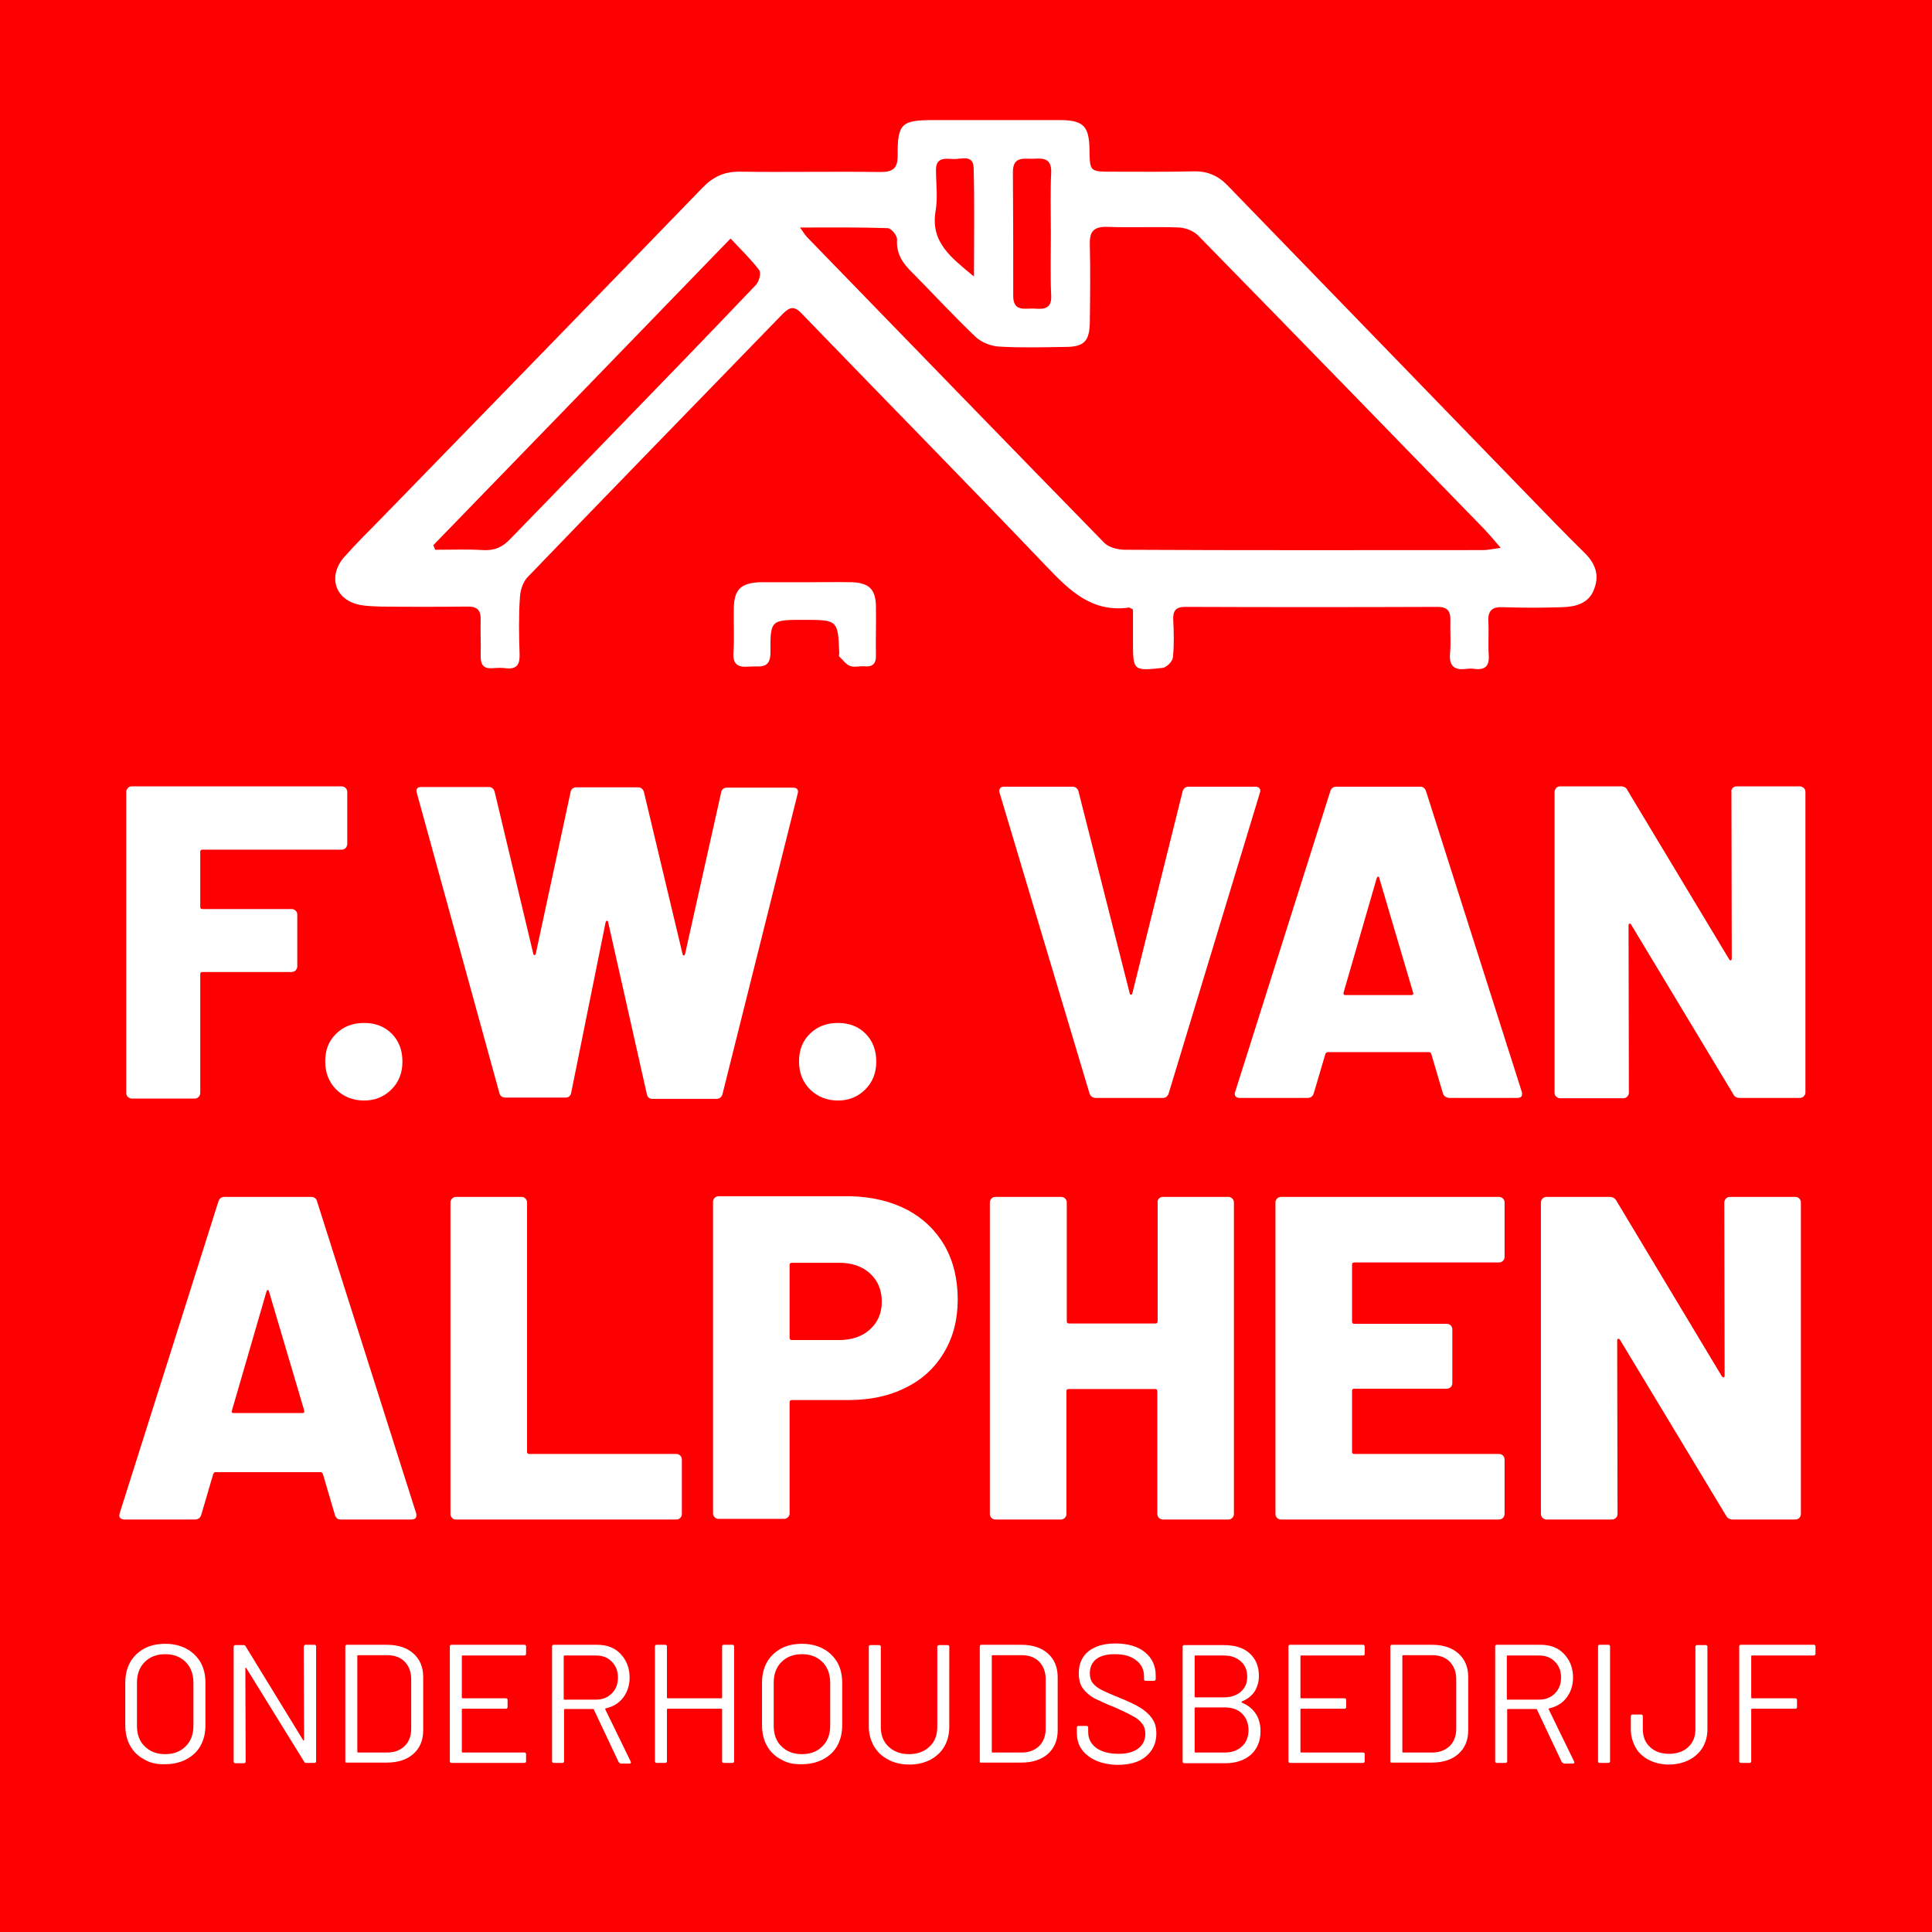 <svg xmlns="http://www.w3.org/2000/svg" xmlns:xlink="http://www.w3.org/1999/xlink" x="0px" y="0px" width="595.3px" height="595.3px" viewBox="0 0 595.3 595.3" xml:space="preserve"><g id="Laag_2">	<rect fill="#FE0002" width="595.3" height="595.3"></rect></g><g id="Laag_1">	<path fill="#FFFFFF" d="M488.1,170.2c-5.9-5.8-11.7-11.8-17.5-17.8l-92.4-95.3c-2.9-3-6.2-4.4-10.4-4.3c-8.3,0.2-16.6,0.1-25,0.1  c-7,0-7,0-7.1-6.8c-0.1-7.3-1.9-9.1-9.3-9.1c-12.9,0-25.7,0-38.6,0c-10,0-11.3,1-11.2,10.9c0,3.9-1.4,5.1-5.2,5.1  c-14.4-0.2-28.9,0.1-43.3-0.1c-4.8-0.1-8.3,1.5-11.6,4.9c-32.8,33.9-65.8,67.8-98.7,101.6c-3.9,4-8,8-11.7,12.2  c-5.3,6-2.8,13.4,4.9,14.8c2,0.4,4.1,0.4,6.1,0.5c8.9,0.1,17.9,0.1,26.8,0c3.1-0.1,4.3,1.1,4.2,4.1c-0.1,3.8,0.1,7.5,0,11.3  c0,2.5,0.9,3.8,3.6,3.6c1.4-0.1,2.8-0.2,4.2,0c3.4,0.4,4.3-1.2,4.2-4.4c-0.2-5.8-0.3-11.6,0.1-17.4c0.1-2.1,0.9-4.7,2.3-6.2  c26.1-27.1,52.4-54.1,78.6-81.1c2.2-2.2,3.6-2.7,6-0.1c25.2,26.1,50.6,51.9,75.6,78.1c7.1,7.4,13.9,14,25.2,12.4  c0.1,0,0.3,0.1,1.2,0.6c0,3.2,0,6.5,0,9.8c0,9,0,9.2,9.1,8.2c1.2-0.1,3.1-2,3.2-3.2c0.4-3.9,0.3-7.8,0.1-11.7  c-0.1-2.7,0.8-3.9,3.7-3.9c25.9,0.1,51.8,0.1,77.7,0c3.2,0,4.1,1.4,4,4.3c-0.1,3.3,0.2,6.6-0.1,9.9c-0.4,4.1,1.4,5.4,5.1,4.9  c0.8-0.1,1.6-0.1,2.4,0c3.7,0.5,4.7-1.3,4.4-4.6c-0.2-3.3,0.1-6.6-0.1-9.9c-0.2-3.6,1.3-4.7,4.7-4.5c6,0.2,11.9,0.2,17.9,0  c4.2-0.1,8.4-1.1,10-5.6C493,176.9,491.3,173.3,488.1,170.2z M233,87.7c-14.1,14.8-28.2,29.4-42.4,44  c-11.1,11.5-22.3,22.9-33.4,34.4c-2.4,2.5-4.8,3.6-8.3,3.4c-4.9-0.3-9.8-0.1-14.8-0.1c-0.2-0.5-0.4-1-0.6-1.4  c30.4-31.3,60.7-62.6,91.6-94.5c3.2,3.4,6.3,6.4,8.8,9.7C234.6,84.1,233.9,86.7,233,87.7z M312.1,53c0-5.2,3.8-3.9,6.7-4.1  c2.9-0.2,5.2,0.1,5.1,4.1c-0.3,6.4-0.1,12.9-0.1,19.3c0,6.3-0.2,12.5,0.1,18.8c0.2,4.1-2.3,4.2-5.1,4c-2.9-0.2-6.7,1.2-6.6-4.1  C312.2,78.4,312.2,65.7,312.1,53z M288.3,64.9c0.7-4.1,0.1-8.4,0.1-12.6c0-4,3.1-3.4,5.4-3.3c2.3,0.1,6.1-1.5,6.2,2.7  c0.3,10.7,0.1,21.5,0.1,33.5C293,79.3,286.6,74.6,288.3,64.9z M456.7,169.5c-36.7,0-73.4,0.1-110.1-0.1c-2.1,0-4.9-0.7-6.3-2.1  c-30.6-31.3-61-62.7-91.5-94.1c-0.6-0.6-1.1-1.4-2.3-3.1c9.8,0,18.4-0.1,27,0.2c1.1,0,3,2.3,2.9,3.5c-0.3,4.4,1.8,7.4,4.7,10.2  c6.5,6.6,12.8,13.4,19.5,19.8c1.8,1.7,4.8,2.9,7.4,3c6.7,0.4,13.5,0.2,20.2,0.1c5.8,0,7.5-1.7,7.6-7.6c0.1-8,0.2-16,0-24  c-0.1-4,1.2-5.5,5.4-5.4c7.4,0.3,14.8-0.1,22.1,0.2c2.1,0.1,4.6,1.1,6,2.6c29.4,30,58.7,60.2,88,90.3c1.5,1.6,2.9,3.2,5.1,5.8  C459.8,169.2,458.3,169.5,456.7,169.5z"></path>	<path fill="#FFFFFF" d="M248.3,179.4c4.7,0,9.5-0.1,14.2,0c5.4,0.2,7.4,2.3,7.4,7.7c0.1,4.9-0.1,9.7,0,14.6  c0.1,2.6-0.8,3.9-3.6,3.6c-1.5-0.1-3.1,0.4-4.4-0.1c-1.3-0.5-2.2-1.9-3.3-2.9c-0.2-0.2,0-0.6,0-0.9c-0.4-10.4-0.4-10.4-11.1-10.4  c-9.9,0-10.2,0-10.1,10c0,5.5-3.5,4.1-6.5,4.4c-3.4,0.3-5.2-0.5-4.9-4.5c0.3-4.4,0-8.9,0.1-13.3c0.1-5.9,2-7.9,8-8.2  c0.3,0,0.6,0,0.9,0C239.5,179.4,243.9,179.4,248.3,179.4z"></path>	<g>		<rect y="242.3" fill="none" width="595.3" height="291"></rect>		<path fill="#FFFFFF" d="M106.5,261.3c-0.3,0.3-0.7,0.5-1.2,0.5H62.4c-0.5,0-0.7,0.2-0.7,0.7v16.9c0,0.5,0.2,0.7,0.7,0.7h27.5   c0.5,0,0.8,0.2,1.2,0.5c0.3,0.3,0.5,0.7,0.5,1.2v16c0,0.5-0.2,0.8-0.5,1.2c-0.3,0.3-0.7,0.5-1.2,0.5H62.4c-0.5,0-0.7,0.2-0.7,0.7   v36.6c0,0.5-0.2,0.8-0.5,1.2c-0.3,0.3-0.7,0.5-1.2,0.5H40.6c-0.5,0-0.8-0.2-1.2-0.5c-0.3-0.3-0.5-0.7-0.5-1.2V244   c0-0.5,0.2-0.8,0.5-1.2c0.3-0.3,0.7-0.5,1.2-0.5h64.7c0.5,0,0.8,0.2,1.2,0.5c0.3,0.3,0.5,0.7,0.5,1.2v16.2   C106.9,260.6,106.8,261,106.5,261.3z"></path>		<path fill="#FFFFFF" d="M103.6,335.7c-2.2-2.2-3.4-5.1-3.4-8.6c0-3.6,1.1-6.4,3.4-8.6c2.2-2.2,5.1-3.3,8.6-3.3   c3.5,0,6.3,1.1,8.5,3.3c2.2,2.2,3.3,5.1,3.3,8.6c0,3.5-1.1,6.3-3.4,8.6c-2.2,2.2-5,3.4-8.4,3.4   C108.7,339.1,105.8,337.9,103.6,335.7z"></path>		<path fill="#FFFFFF" d="M153.9,336.9l-25.5-92.7l-0.1-0.5c0-0.8,0.5-1.2,1.5-1.2h20.8c0.9,0,1.5,0.5,1.8,1.4l11.9,49.9   c0.1,0.4,0.2,0.5,0.4,0.5c0.2,0,0.3-0.2,0.4-0.5l10.7-49.7c0.2-1,0.8-1.5,1.8-1.5h19c0.9,0,1.5,0.5,1.8,1.4l11.9,49.9   c0.1,0.4,0.2,0.5,0.4,0.5c0.2,0,0.3-0.2,0.4-0.5l11.1-49.7c0.2-1,0.8-1.5,1.8-1.5h20.3c1.3,0,1.8,0.6,1.5,1.8l-23.2,92.7   c-0.3,0.9-0.9,1.4-1.9,1.4h-19.6c-1,0-1.6-0.5-1.8-1.5l-11.9-52.9c-0.1-0.4-0.2-0.5-0.4-0.5c-0.2,0-0.3,0.2-0.4,0.5L176,336.7   c-0.2,1-0.8,1.5-1.8,1.5h-18.4C154.8,338.2,154.2,337.8,153.9,336.9z"></path>		<path fill="#FFFFFF" d="M249.6,335.7c-2.2-2.2-3.4-5.1-3.4-8.6c0-3.6,1.1-6.4,3.4-8.6c2.2-2.2,5.1-3.3,8.6-3.3   c3.5,0,6.3,1.1,8.5,3.3c2.2,2.2,3.3,5.1,3.3,8.6c0,3.5-1.1,6.3-3.4,8.6c-2.2,2.2-5,3.4-8.4,3.4   C254.7,339.1,251.9,337.9,249.6,335.7z"></path>		<path fill="#FFFFFF" d="M335.7,336.9l-27.7-92.6l-0.1-0.5c0-0.9,0.5-1.4,1.5-1.4h21c1,0,1.6,0.5,1.9,1.4l15.8,62.3   c0.1,0.3,0.2,0.4,0.4,0.4c0.2,0,0.3-0.1,0.4-0.4l15.5-62.3c0.3-0.9,0.9-1.4,1.9-1.4h20.6c0.5,0,1,0.2,1.2,0.5   c0.3,0.4,0.3,0.8,0.1,1.4l-28.1,92.6c-0.3,0.9-0.9,1.4-1.8,1.4h-20.8C336.6,338.2,336,337.8,335.7,336.9z"></path>		<path fill="#FFFFFF" d="M444.6,336.9l-3.6-12.2c-0.2-0.4-0.4-0.5-0.7-0.5h-31.2c-0.3,0-0.5,0.2-0.7,0.5l-3.6,12.2   c-0.3,0.9-0.9,1.4-1.9,1.4h-21c-0.5,0-1-0.2-1.2-0.5c-0.3-0.3-0.3-0.8-0.1-1.4l29.3-92.6c0.3-0.9,0.9-1.4,1.8-1.4h25.9   c0.9,0,1.5,0.5,1.8,1.4l29.5,92.6c0.1,0.2,0.1,0.4,0.1,0.7c0,0.8-0.5,1.2-1.5,1.2h-21C445.6,338.2,444.9,337.8,444.6,336.9z    M414.5,306.6h20.4c0.5,0,0.7-0.3,0.5-0.8L425,270.6c-0.1-0.4-0.2-0.5-0.4-0.5c-0.2,0-0.3,0.2-0.4,0.5L414,305.8   C413.9,306.3,414,306.6,414.5,306.6z"></path>		<path fill="#FFFFFF" d="M533.9,242.8c0.3-0.3,0.7-0.5,1.2-0.5h19.5c0.5,0,0.8,0.2,1.2,0.5c0.3,0.3,0.5,0.7,0.5,1.2v92.6   c0,0.5-0.2,0.8-0.5,1.2c-0.3,0.3-0.7,0.5-1.2,0.5h-18.6c-0.9,0-1.6-0.4-1.9-1.1l-31.5-52.3c-0.2-0.3-0.4-0.4-0.5-0.3   c-0.2,0-0.3,0.3-0.3,0.6l0.1,51.5c0,0.5-0.2,0.8-0.5,1.2c-0.3,0.3-0.7,0.5-1.2,0.5h-19.5c-0.5,0-0.8-0.2-1.2-0.5   c-0.3-0.3-0.5-0.7-0.5-1.2V244c0-0.5,0.2-0.8,0.5-1.2c0.3-0.3,0.7-0.5,1.2-0.5h18.8c0.9,0,1.6,0.4,1.9,1.1l31.4,52.2   c0.2,0.3,0.4,0.4,0.5,0.3c0.2,0,0.3-0.3,0.3-0.6l-0.1-51.4C533.4,243.5,533.6,243.1,533.9,242.8z"></path>		<path fill="#FFFFFF" d="M103.2,466.8l-3.7-12.6c-0.2-0.4-0.4-0.6-0.7-0.6H66.4c-0.3,0-0.5,0.2-0.7,0.6L62,466.8   c-0.3,0.9-0.9,1.4-2,1.4H38.3c-0.6,0-1-0.2-1.3-0.5c-0.3-0.3-0.3-0.8-0.1-1.5l30.4-96c0.3-0.9,0.9-1.4,1.8-1.4h26.8   c0.9,0,1.6,0.5,1.8,1.4l30.5,96c0.1,0.2,0.1,0.4,0.1,0.7c0,0.9-0.5,1.3-1.6,1.3h-21.7C104.1,468.2,103.5,467.8,103.2,466.8z    M71.9,435.4h21.2c0.6,0,0.8-0.3,0.6-0.9l-10.8-36.5c-0.1-0.4-0.2-0.5-0.4-0.5c-0.2,0-0.3,0.2-0.4,0.5l-10.6,36.5   C71.3,435.2,71.5,435.4,71.9,435.4z"></path>		<path fill="#FFFFFF" d="M139.3,467.7c-0.3-0.3-0.5-0.7-0.5-1.2v-96c0-0.5,0.2-0.9,0.5-1.2c0.3-0.3,0.7-0.5,1.2-0.5h20.2   c0.5,0,0.9,0.2,1.2,0.5c0.3,0.3,0.5,0.7,0.5,1.2v76.8c0,0.5,0.2,0.7,0.7,0.7h45.3c0.5,0,0.9,0.2,1.2,0.5c0.3,0.3,0.5,0.7,0.5,1.2   v16.8c0,0.5-0.2,0.9-0.5,1.2c-0.3,0.3-0.7,0.5-1.2,0.5h-67.9C140,468.2,139.6,468.1,139.3,467.7z"></path>		<path fill="#FFFFFF" d="M279.6,372.8c5,2.7,8.8,6.4,11.5,11.1c2.7,4.8,4,10.3,4,16.5c0,6.2-1.4,11.6-4.2,16.3   c-2.8,4.7-6.7,8.4-11.9,10.9c-5.1,2.6-11,3.8-17.8,3.8H244c-0.5,0-0.7,0.2-0.7,0.7v34.2c0,0.5-0.2,0.9-0.5,1.2   c-0.3,0.3-0.7,0.5-1.2,0.5h-20.2c-0.5,0-0.9-0.2-1.2-0.5c-0.3-0.3-0.5-0.7-0.5-1.2v-96c0-0.5,0.2-0.9,0.5-1.2   c0.3-0.3,0.7-0.5,1.2-0.5h41C268.9,368.8,274.6,370.2,279.6,372.8z M268.1,409.6c2.4-2.2,3.6-5,3.6-8.5c0-3.6-1.2-6.5-3.6-8.7   c-2.4-2.2-5.6-3.3-9.4-3.3H244c-0.5,0-0.7,0.2-0.7,0.7v22.4c0,0.5,0.2,0.7,0.7,0.7h14.6C262.5,412.9,265.7,411.8,268.1,409.6z"></path>		<path fill="#FFFFFF" d="M357.1,369.3c0.3-0.3,0.7-0.5,1.2-0.5h20.2c0.5,0,0.9,0.2,1.2,0.5c0.3,0.3,0.5,0.7,0.5,1.2v96   c0,0.5-0.2,0.9-0.5,1.2c-0.3,0.3-0.7,0.5-1.2,0.5h-20.2c-0.5,0-0.9-0.2-1.2-0.5c-0.3-0.3-0.5-0.7-0.5-1.2v-37.8   c0-0.5-0.2-0.7-0.7-0.7h-26.6c-0.5,0-0.7,0.2-0.7,0.7v37.8c0,0.5-0.2,0.9-0.5,1.2c-0.3,0.3-0.7,0.5-1.2,0.5h-20.2   c-0.5,0-0.9-0.2-1.2-0.5c-0.3-0.3-0.5-0.7-0.5-1.2v-96c0-0.5,0.2-0.9,0.5-1.2c0.3-0.3,0.7-0.5,1.2-0.5H327c0.5,0,0.9,0.2,1.2,0.5   c0.3,0.3,0.5,0.7,0.5,1.2v36.6c0,0.5,0.2,0.7,0.7,0.7h26.6c0.5,0,0.7-0.2,0.7-0.7v-36.6C356.6,370.1,356.8,369.7,357.1,369.3z"></path>		<path fill="#FFFFFF" d="M463.1,388.5c-0.3,0.3-0.7,0.5-1.2,0.5h-44.6c-0.5,0-0.7,0.2-0.7,0.7v17.5c0,0.5,0.2,0.7,0.7,0.7h28.5   c0.5,0,0.9,0.2,1.2,0.5c0.3,0.3,0.5,0.7,0.5,1.2v16.6c0,0.5-0.2,0.9-0.5,1.2c-0.3,0.3-0.7,0.5-1.2,0.5h-28.5   c-0.5,0-0.7,0.2-0.7,0.7v18.7c0,0.5,0.2,0.7,0.7,0.7h44.6c0.5,0,0.9,0.2,1.2,0.5c0.3,0.3,0.5,0.7,0.5,1.2v16.8   c0,0.5-0.2,0.9-0.5,1.2c-0.3,0.3-0.7,0.5-1.2,0.5h-67.2c-0.5,0-0.9-0.2-1.2-0.5c-0.3-0.3-0.5-0.7-0.5-1.2v-96   c0-0.5,0.2-0.9,0.5-1.2c0.3-0.3,0.7-0.5,1.2-0.5h67.2c0.5,0,0.9,0.2,1.2,0.5c0.3,0.3,0.5,0.7,0.5,1.2v16.8   C463.6,387.8,463.4,388.2,463.1,388.5z"></path>		<path fill="#FFFFFF" d="M531.8,369.3c0.3-0.3,0.7-0.5,1.2-0.5h20.2c0.5,0,0.9,0.2,1.2,0.5c0.3,0.3,0.5,0.7,0.5,1.2v96   c0,0.5-0.2,0.9-0.5,1.2c-0.3,0.3-0.7,0.5-1.2,0.5h-19.3c-0.9,0-1.6-0.4-2-1.1l-32.7-54.2c-0.2-0.3-0.4-0.4-0.6-0.4   c-0.2,0-0.3,0.3-0.3,0.6l0.1,53.4c0,0.5-0.2,0.9-0.5,1.2c-0.3,0.3-0.7,0.5-1.2,0.5h-20.2c-0.5,0-0.9-0.2-1.2-0.5   c-0.3-0.3-0.5-0.7-0.5-1.2v-96c0-0.5,0.2-0.9,0.5-1.2c0.3-0.3,0.7-0.5,1.2-0.5h19.5c0.9,0,1.6,0.4,2,1.1l32.5,54.1   c0.2,0.3,0.4,0.4,0.6,0.4c0.2,0,0.3-0.3,0.3-0.6l-0.1-53.2C531.3,370.1,531.5,369.7,531.8,369.3z"></path>	</g>	<g>		<rect y="506.8" fill="none" width="595.3" height="105.6"></rect>		<path fill="#FFFFFF" d="M44.4,542.1c-1.9-1-3.3-2.4-4.3-4.2c-1-1.8-1.5-3.9-1.5-6.3v-13.1c0-2.4,0.5-4.5,1.5-6.3   c1-1.8,2.5-3.2,4.3-4.2s4-1.5,6.5-1.5c2.5,0,4.6,0.5,6.5,1.5c1.9,1,3.3,2.4,4.4,4.2c1,1.8,1.5,3.9,1.5,6.3v13.1   c0,2.4-0.5,4.5-1.5,6.3c-1,1.8-2.5,3.2-4.4,4.2c-1.9,1-4.1,1.5-6.5,1.5C48.4,543.7,46.2,543.2,44.4,542.1z M57.2,538.1   c1.6-1.6,2.4-3.7,2.4-6.3v-13.3c0-2.6-0.8-4.8-2.4-6.4c-1.6-1.6-3.7-2.4-6.3-2.4c-2.6,0-4.7,0.8-6.3,2.4c-1.6,1.6-2.4,3.7-2.4,6.4   v13.3c0,2.6,0.8,4.8,2.4,6.3c1.6,1.6,3.7,2.4,6.3,2.4C53.5,540.5,55.6,539.7,57.2,538.1z"></path>		<path fill="#FFFFFF" d="M94.2,506.8h2.7c0.3,0,0.5,0.2,0.5,0.5v35.4c0,0.3-0.2,0.5-0.5,0.5h-2.6c-0.2,0-0.5-0.1-0.6-0.4L75.9,514   c0-0.1-0.1-0.1-0.2-0.1c-0.1,0-0.1,0.1-0.1,0.2l0.1,28.7c0,0.3-0.2,0.5-0.5,0.5h-2.7c-0.3,0-0.5-0.2-0.5-0.5v-35.4   c0-0.3,0.2-0.5,0.5-0.5h2.6c0.2,0,0.5,0.1,0.6,0.4l17.7,28.9c0,0.1,0.1,0.1,0.2,0.1c0.1,0,0.1-0.1,0.1-0.2l-0.1-28.7   C93.7,507,93.8,506.8,94.2,506.8z"></path>		<path fill="#FFFFFF" d="M106.4,542.7v-35.4c0-0.3,0.2-0.5,0.5-0.5h12.3c3.4,0,6.2,0.9,8.2,2.7c2,1.8,3,4.2,3,7.3v16.3   c0,3.1-1,5.5-3,7.3c-2,1.8-4.8,2.7-8.2,2.7h-12.3C106.6,543.2,106.4,543.1,106.4,542.7z M110.3,540h9c2.3,0,4-0.7,5.4-2   c1.3-1.3,2-3.1,2-5.3v-15.3c0-2.3-0.7-4-2-5.4c-1.3-1.3-3.1-2-5.4-2h-9c-0.1,0-0.2,0.1-0.2,0.2v29.5   C110.1,539.9,110.2,540,110.3,540z"></path>		<path fill="#FFFFFF" d="M161.6,510.1h-19.1c-0.1,0-0.2,0.1-0.2,0.2v12.8c0,0.1,0.1,0.2,0.2,0.2h13.4c0.3,0,0.5,0.2,0.5,0.5v2.2   c0,0.3-0.2,0.5-0.5,0.5h-13.4c-0.1,0-0.2,0.1-0.2,0.2v13.1c0,0.1,0.1,0.2,0.2,0.2h19.1c0.3,0,0.5,0.2,0.5,0.5v2.2   c0,0.3-0.2,0.5-0.5,0.5h-22.5c-0.3,0-0.5-0.2-0.5-0.5v-35.4c0-0.3,0.2-0.5,0.5-0.5h22.5c0.3,0,0.5,0.2,0.5,0.5v2.2   C162.1,509.9,161.9,510.1,161.6,510.1z"></path>		<path fill="#FFFFFF" d="M190.6,542.9l-7.6-16.1c0-0.1-0.1-0.2-0.2-0.2h-8.8c-0.1,0-0.2,0.1-0.2,0.2v15.9c0,0.3-0.2,0.5-0.5,0.5   h-2.7c-0.3,0-0.5-0.2-0.5-0.5v-35.4c0-0.3,0.2-0.5,0.5-0.5H184c3,0,5.4,0.9,7.2,2.8c1.8,1.9,2.8,4.3,2.8,7.3c0,2.4-0.7,4.5-2,6.2   c-1.3,1.7-3.1,2.8-5.4,3.3c-0.1,0.1-0.2,0.2-0.1,0.3l7.8,16c0,0.1,0.1,0.2,0.1,0.3c0,0.2-0.1,0.4-0.4,0.4h-2.8   C190.9,543.2,190.7,543.1,190.6,542.9z M173.7,510.3v13.2c0,0.1,0.1,0.2,0.2,0.2h9.7c2,0,3.6-0.6,4.9-1.9s1.9-2.9,1.9-4.9   c0-2-0.6-3.6-1.9-4.9c-1.2-1.3-2.9-1.9-4.9-1.9h-9.7C173.8,510.1,173.7,510.1,173.7,510.3z"></path>		<path fill="#FFFFFF" d="M223,506.8h2.7c0.3,0,0.5,0.2,0.5,0.5v35.4c0,0.3-0.2,0.5-0.5,0.5H223c-0.3,0-0.5-0.2-0.5-0.5v-16   c0-0.1-0.1-0.2-0.2-0.2h-16.6c-0.1,0-0.2,0.1-0.2,0.2v16c0,0.3-0.2,0.5-0.5,0.5h-2.7c-0.3,0-0.5-0.2-0.5-0.5v-35.4   c0-0.3,0.2-0.5,0.5-0.5h2.7c0.3,0,0.5,0.2,0.5,0.5v15.8c0,0.1,0.1,0.2,0.2,0.2h16.6c0.1,0,0.2-0.1,0.2-0.2v-15.8   C222.5,507,222.7,506.8,223,506.8z"></path>		<path fill="#FFFFFF" d="M240.6,542.1c-1.9-1-3.3-2.4-4.3-4.2c-1-1.8-1.5-3.9-1.5-6.3v-13.1c0-2.4,0.5-4.5,1.5-6.3   c1-1.8,2.5-3.2,4.3-4.2s4-1.5,6.5-1.5c2.5,0,4.6,0.5,6.5,1.5c1.9,1,3.3,2.4,4.4,4.2c1,1.8,1.5,3.9,1.5,6.3v13.1   c0,2.4-0.5,4.5-1.5,6.3c-1,1.8-2.5,3.2-4.4,4.2c-1.9,1-4.1,1.5-6.5,1.5C244.6,543.7,242.4,543.2,240.6,542.1z M253.4,538.1   c1.6-1.6,2.4-3.7,2.4-6.3v-13.3c0-2.6-0.8-4.8-2.4-6.4c-1.6-1.6-3.7-2.4-6.3-2.4c-2.6,0-4.7,0.8-6.3,2.4c-1.6,1.6-2.4,3.7-2.4,6.4   v13.3c0,2.6,0.8,4.8,2.4,6.3c1.6,1.6,3.7,2.4,6.3,2.4C249.7,540.5,251.8,539.7,253.4,538.1z"></path>		<path fill="#FFFFFF" d="M273.7,542.2c-1.9-1-3.3-2.3-4.4-4.1c-1-1.8-1.6-3.8-1.6-6.1v-24.6c0-0.3,0.2-0.5,0.5-0.5h2.7   c0.3,0,0.5,0.2,0.5,0.5v24.8c0,2.5,0.8,4.5,2.4,6c1.6,1.5,3.7,2.3,6.3,2.3s4.7-0.8,6.3-2.3c1.6-1.5,2.4-3.5,2.4-6v-24.8   c0-0.3,0.2-0.5,0.5-0.5h2.7c0.3,0,0.5,0.2,0.5,0.5V532c0,2.3-0.5,4.4-1.5,6.1c-1,1.8-2.5,3.1-4.3,4.1c-1.9,1-4,1.5-6.5,1.5   C277.7,543.7,275.6,543.2,273.7,542.2z"></path>		<path fill="#FFFFFF" d="M301.9,542.7v-35.4c0-0.3,0.2-0.5,0.5-0.5h12.3c3.4,0,6.2,0.9,8.2,2.7c2,1.8,3,4.2,3,7.3v16.3   c0,3.1-1,5.5-3,7.3c-2,1.8-4.8,2.7-8.2,2.7h-12.3C302,543.2,301.9,543.1,301.9,542.7z M305.8,540h9c2.3,0,4-0.7,5.4-2   c1.3-1.3,2-3.1,2-5.3v-15.3c0-2.3-0.7-4-2-5.4c-1.3-1.3-3.1-2-5.4-2h-9c-0.1,0-0.2,0.1-0.2,0.2v29.5   C305.6,539.9,305.6,540,305.8,540z"></path>		<path fill="#FFFFFF" d="M335.2,541c-2.3-1.8-3.4-4.1-3.4-7.1v-1.6c0-0.3,0.2-0.5,0.5-0.5h2.5c0.3,0,0.5,0.2,0.5,0.5v1.4   c0,2,0.8,3.6,2.5,4.9c1.7,1.2,4,1.8,6.9,1.8c2.7,0,4.7-0.6,6.1-1.7c1.4-1.1,2.1-2.6,2.1-4.5c0-1.2-0.3-2.3-1-3.1   c-0.6-0.9-1.6-1.7-3-2.4c-1.3-0.8-3.2-1.6-5.6-2.7c-2.6-1-4.6-2-6.1-2.7c-1.4-0.8-2.6-1.8-3.5-3s-1.3-2.8-1.3-4.7   c0-2.9,1-5.2,3-6.8c2-1.6,4.8-2.4,8.3-2.4c3.8,0,6.9,0.9,9.1,2.7c2.2,1.8,3.3,4.2,3.3,7.2v1.1c0,0.3-0.2,0.5-0.5,0.5h-2.6   c-0.3,0-0.5-0.2-0.5-0.5v-0.9c0-2-0.8-3.7-2.4-4.9c-1.6-1.3-3.8-1.9-6.6-1.9c-2.5,0-4.4,0.5-5.7,1.5c-1.3,1-2,2.5-2,4.4   c0,1.2,0.3,2.3,1,3.1c0.6,0.8,1.6,1.5,2.8,2.1c1.2,0.6,3,1.4,5.5,2.4c2.5,1,4.6,2,6.1,2.9c1.5,0.9,2.8,2,3.7,3.3   c1,1.3,1.4,2.9,1.4,4.8c0,2.9-1.1,5.2-3.2,7s-5.1,2.6-8.9,2.6C340.6,543.7,337.5,542.8,335.2,541z"></path>		<path fill="#FFFFFF" d="M382.6,524.6c1.9,0.8,3.3,1.9,4.3,3.4c1,1.5,1.5,3.3,1.5,5.4c0,3.1-1,5.5-3,7.3c-2,1.7-4.6,2.6-7.9,2.6   h-12.6c-0.3,0-0.5-0.2-0.5-0.5v-35.4c0-0.3,0.2-0.5,0.5-0.5h12.2c3.4,0,6,0.8,7.9,2.5c1.9,1.7,2.9,4,2.9,7c0,1.9-0.5,3.5-1.4,4.9   c-0.9,1.3-2.2,2.3-3.9,3C382.5,524.4,382.5,524.5,382.6,524.6z M368.1,510.3v12.5c0,0.1,0.1,0.2,0.2,0.2h8.8   c2.2,0,3.9-0.6,5.2-1.7c1.3-1.1,2-2.7,2-4.6c0-2-0.6-3.6-2-4.8c-1.3-1.2-3-1.8-5.2-1.8h-8.8C368.1,510.1,368.1,510.1,368.1,510.3z    M382.7,538.1c1.3-1.2,2-2.9,2-5c0-2.1-0.7-3.8-2-5.1c-1.3-1.3-3.1-1.9-5.4-1.9h-9c-0.1,0-0.2,0.1-0.2,0.2v13.5   c0,0.1,0.1,0.2,0.2,0.2h9.2C379.7,540,381.4,539.3,382.7,538.1z"></path>		<path fill="#FFFFFF" d="M420,510.1h-19.1c-0.1,0-0.2,0.1-0.2,0.2v12.8c0,0.1,0.1,0.2,0.2,0.2h13.4c0.3,0,0.5,0.2,0.5,0.5v2.2   c0,0.3-0.2,0.5-0.5,0.5h-13.4c-0.1,0-0.2,0.1-0.2,0.2v13.1c0,0.1,0.1,0.2,0.2,0.2H420c0.3,0,0.5,0.2,0.5,0.5v2.2   c0,0.3-0.2,0.5-0.5,0.5h-22.5c-0.3,0-0.5-0.2-0.5-0.5v-35.4c0-0.3,0.2-0.5,0.5-0.5H420c0.3,0,0.5,0.2,0.5,0.5v2.2   C420.5,509.9,420.4,510.1,420,510.1z"></path>		<path fill="#FFFFFF" d="M428.4,542.7v-35.4c0-0.3,0.2-0.5,0.5-0.5h12.3c3.4,0,6.2,0.9,8.2,2.7c2,1.8,3,4.2,3,7.3v16.3   c0,3.1-1,5.5-3,7.3c-2,1.8-4.8,2.7-8.2,2.7H429C428.6,543.2,428.4,543.1,428.4,542.7z M432.3,540h9c2.3,0,4-0.7,5.4-2   c1.3-1.3,2-3.1,2-5.3v-15.3c0-2.3-0.7-4-2-5.4c-1.3-1.3-3.1-2-5.4-2h-9c-0.1,0-0.2,0.1-0.2,0.2v29.5   C432.1,539.9,432.2,540,432.3,540z"></path>		<path fill="#FFFFFF" d="M481.2,542.9l-7.6-16.1c0-0.1-0.1-0.2-0.2-0.2h-8.8c-0.1,0-0.2,0.1-0.2,0.2v15.9c0,0.3-0.2,0.5-0.5,0.5   h-2.7c-0.3,0-0.5-0.2-0.5-0.5v-35.4c0-0.3,0.2-0.5,0.5-0.5h13.5c3,0,5.4,0.9,7.2,2.8c1.8,1.9,2.8,4.3,2.8,7.3c0,2.4-0.7,4.5-2,6.2   s-3.1,2.8-5.4,3.3c-0.1,0.1-0.2,0.2-0.1,0.3l7.8,16c0,0.1,0.1,0.2,0.1,0.3c0,0.2-0.1,0.4-0.4,0.4h-2.8   C481.5,543.2,481.3,543.1,481.2,542.9z M464.3,510.3v13.2c0,0.1,0.1,0.2,0.2,0.2h9.7c2,0,3.6-0.6,4.9-1.9s1.9-2.9,1.9-4.9   c0-2-0.6-3.6-1.9-4.9c-1.2-1.3-2.9-1.9-4.9-1.9h-9.7C464.3,510.1,464.3,510.1,464.3,510.3z"></path>		<path fill="#FFFFFF" d="M492.4,542.7v-35.4c0-0.3,0.2-0.5,0.5-0.5h2.7c0.3,0,0.5,0.2,0.5,0.5v35.4c0,0.3-0.2,0.5-0.5,0.5h-2.7   C492.6,543.2,492.4,543.1,492.4,542.7z M508.1,542.3c-1.8-0.9-3.2-2.2-4.1-3.8s-1.5-3.5-1.5-5.7v-4c0-0.3,0.2-0.5,0.5-0.5h2.7   c0.3,0,0.5,0.2,0.5,0.5v4c0,2.3,0.7,4.1,2.2,5.5c1.5,1.4,3.4,2.1,5.9,2.1c2.4,0,4.4-0.7,5.9-2.1c1.5-1.4,2.2-3.2,2.2-5.5v-25.4   c0-0.3,0.2-0.5,0.5-0.5h2.7c0.3,0,0.5,0.2,0.5,0.5v25.4c0,2.2-0.5,4-1.5,5.7c-1,1.6-2.4,2.9-4.2,3.8c-1.8,0.9-3.8,1.4-6.2,1.4   C511.9,543.7,509.9,543.2,508.1,542.3z"></path>		<path fill="#FFFFFF" d="M558.9,510.1h-19.1c-0.1,0-0.2,0.1-0.2,0.2v12.8c0,0.1,0.1,0.2,0.2,0.2h13.4c0.3,0,0.5,0.2,0.5,0.5v2.2   c0,0.3-0.2,0.5-0.5,0.5h-13.4c-0.1,0-0.2,0.1-0.2,0.2v16c0,0.3-0.2,0.5-0.5,0.5h-2.7c-0.3,0-0.5-0.2-0.5-0.5v-35.4   c0-0.3,0.2-0.5,0.5-0.5h22.5c0.3,0,0.5,0.2,0.5,0.5v2.2C559.4,509.9,559.2,510.1,558.9,510.1z"></path>	</g>	<g>	</g>	<g>	</g>	<g>	</g>	<g>	</g>	<g>	</g>	<g>	</g></g></svg>